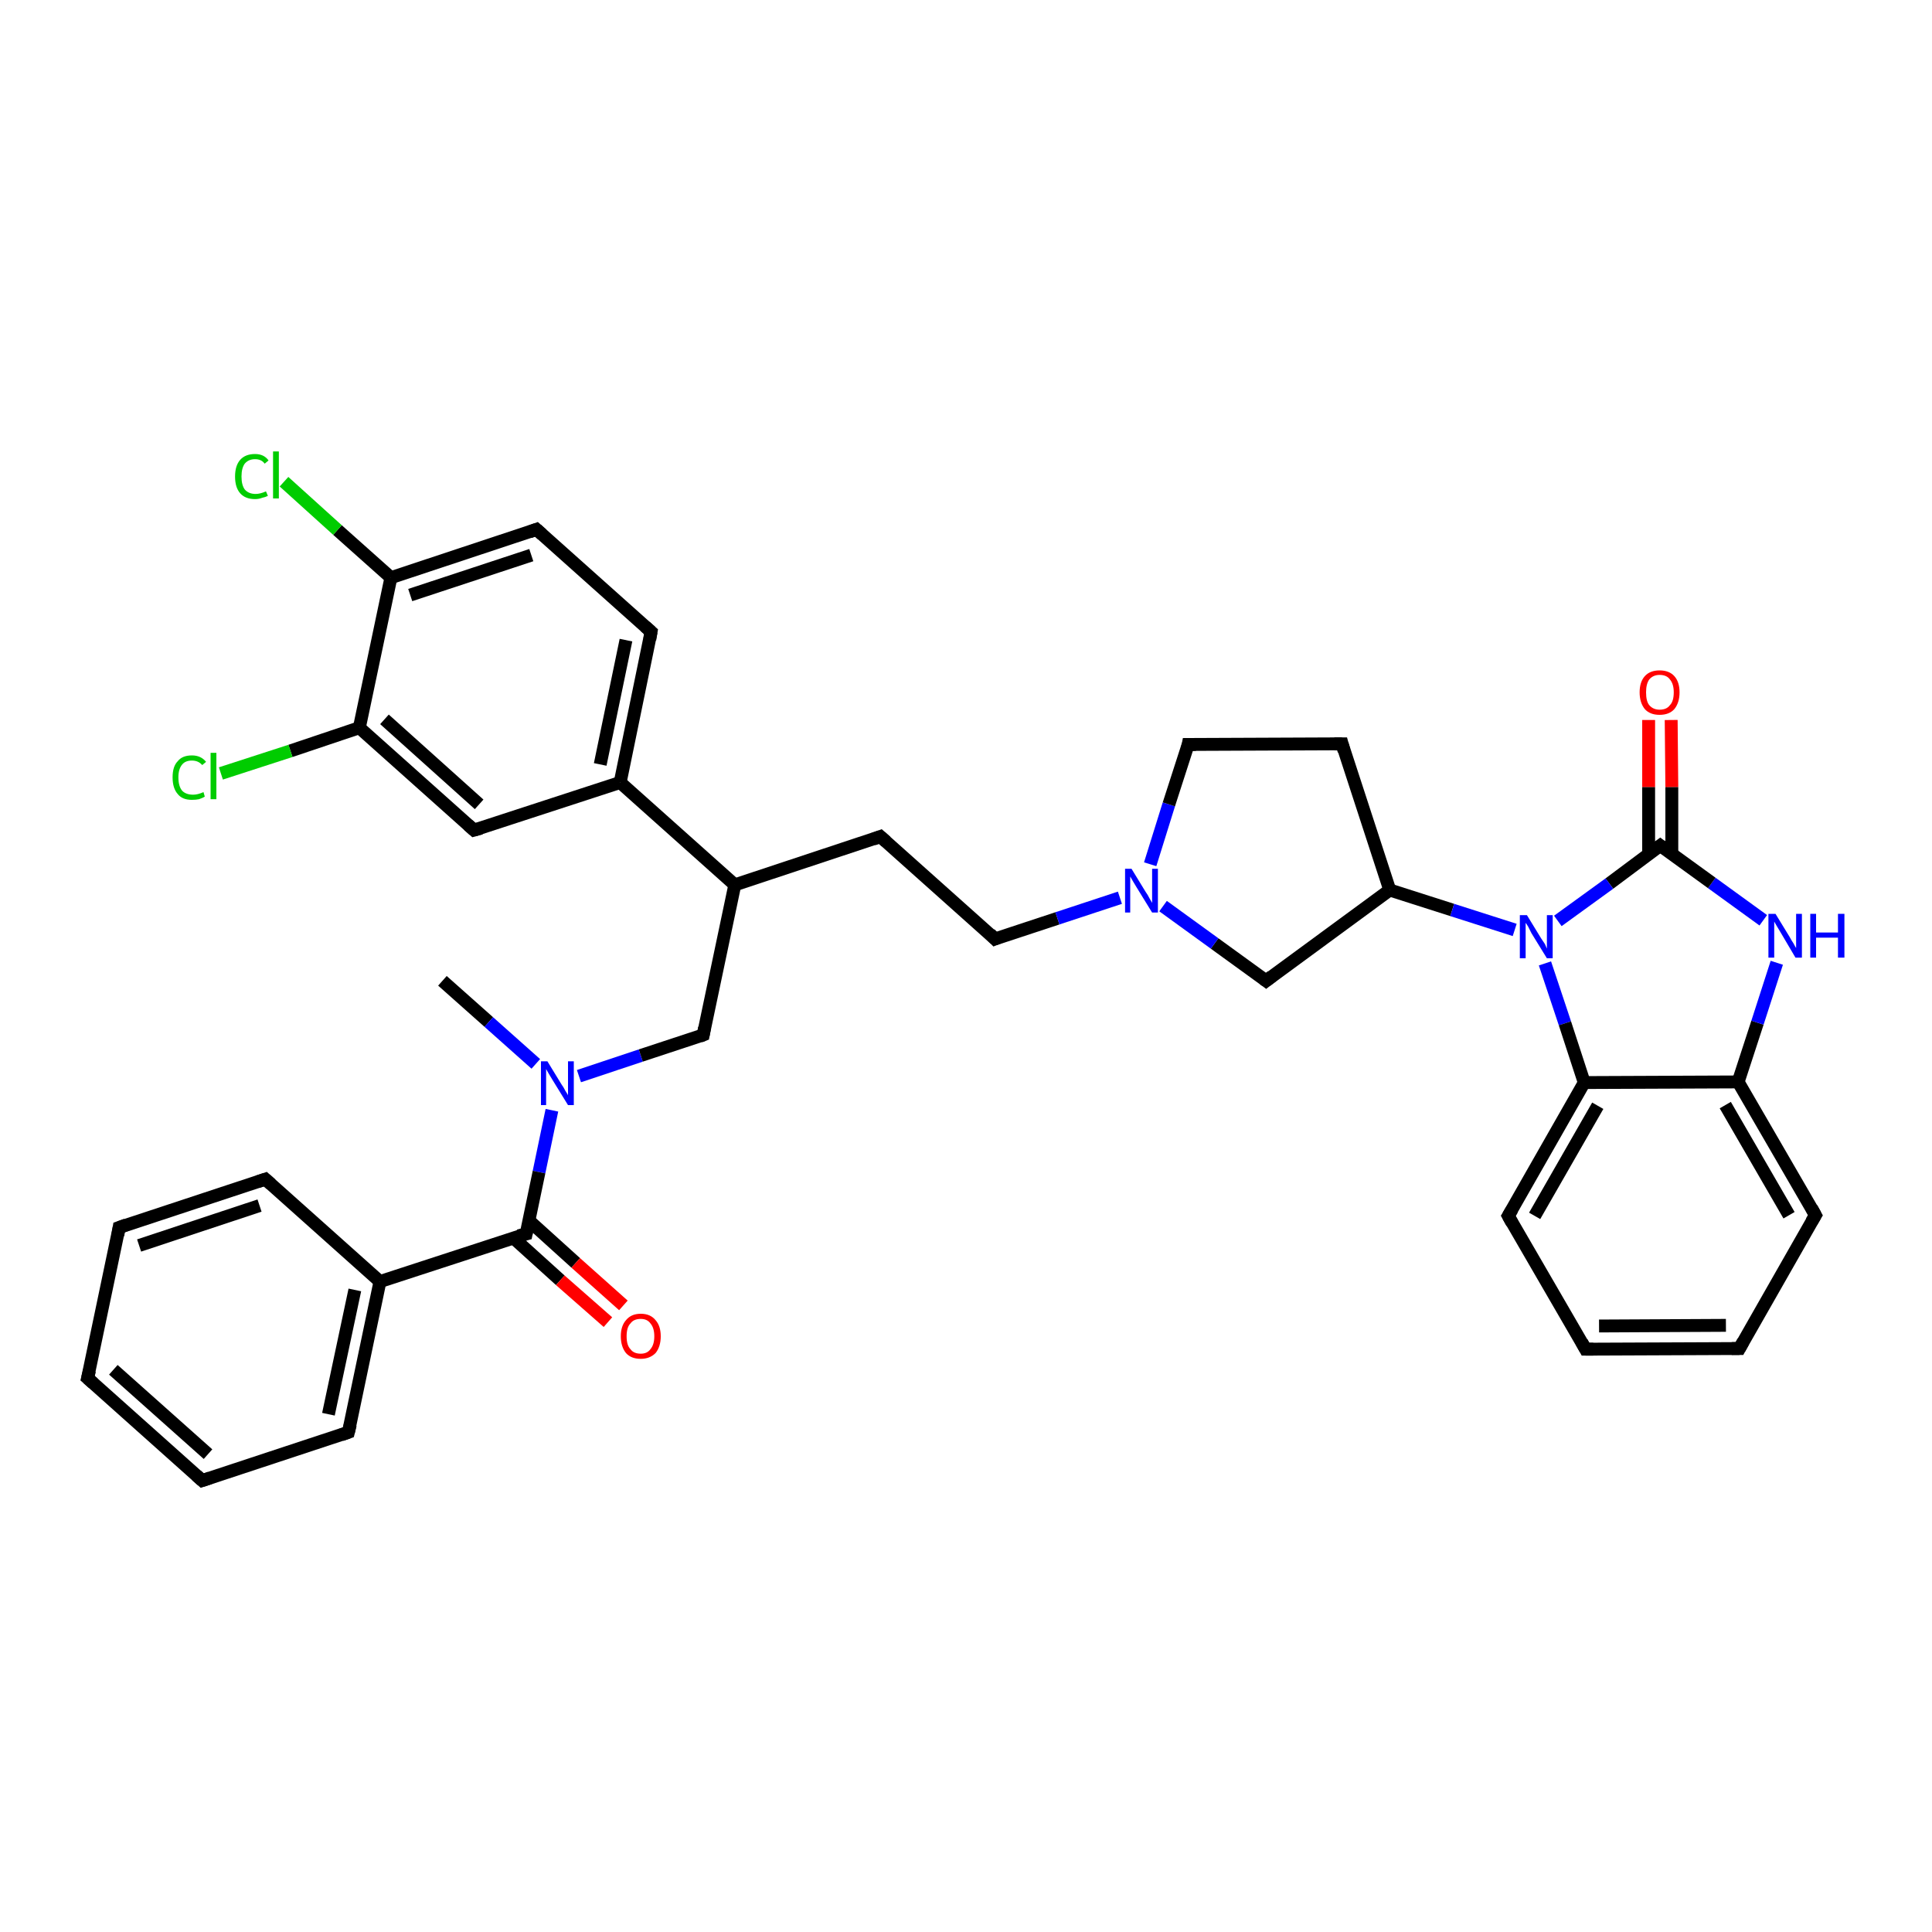 <?xml version='1.0' encoding='iso-8859-1'?>
<svg version='1.1' baseProfile='full'
              xmlns='http://www.w3.org/2000/svg'
                      xmlns:rdkit='http://www.rdkit.org/xml'
                      xmlns:xlink='http://www.w3.org/1999/xlink'
                  xml:space='preserve'
width='300px' height='300px' viewBox='0 0 300 300'>
<!-- END OF HEADER -->
<rect style='opacity:1.0;fill:#FFFFFF;stroke:none' width='300.0' height='300.0' x='0.0' y='0.0'> </rect>
<path class='bond-0 atom-0 atom-1' d='M 68.7,152.3 L 75.9,158.7' style='fill:none;fill-rule:evenodd;stroke:#000000;stroke-width:2.0px;stroke-linecap:butt;stroke-linejoin:miter;stroke-opacity:1' />
<path class='bond-0 atom-0 atom-1' d='M 75.9,158.7 L 83.2,165.2' style='fill:none;fill-rule:evenodd;stroke:#0000FF;stroke-width:2.0px;stroke-linecap:butt;stroke-linejoin:miter;stroke-opacity:1' />
<path class='bond-1 atom-1 atom-2' d='M 89.9,167.1 L 99.5,163.9' style='fill:none;fill-rule:evenodd;stroke:#0000FF;stroke-width:2.0px;stroke-linecap:butt;stroke-linejoin:miter;stroke-opacity:1' />
<path class='bond-1 atom-1 atom-2' d='M 99.5,163.9 L 109.2,160.7' style='fill:none;fill-rule:evenodd;stroke:#000000;stroke-width:2.0px;stroke-linecap:butt;stroke-linejoin:miter;stroke-opacity:1' />
<path class='bond-2 atom-2 atom-3' d='M 109.2,160.7 L 114.1,137.4' style='fill:none;fill-rule:evenodd;stroke:#000000;stroke-width:2.0px;stroke-linecap:butt;stroke-linejoin:miter;stroke-opacity:1' />
<path class='bond-3 atom-3 atom-4' d='M 114.1,137.4 L 136.7,129.9' style='fill:none;fill-rule:evenodd;stroke:#000000;stroke-width:2.0px;stroke-linecap:butt;stroke-linejoin:miter;stroke-opacity:1' />
<path class='bond-4 atom-4 atom-5' d='M 136.7,129.9 L 154.5,145.8' style='fill:none;fill-rule:evenodd;stroke:#000000;stroke-width:2.0px;stroke-linecap:butt;stroke-linejoin:miter;stroke-opacity:1' />
<path class='bond-5 atom-5 atom-6' d='M 154.5,145.8 L 164.2,142.6' style='fill:none;fill-rule:evenodd;stroke:#000000;stroke-width:2.0px;stroke-linecap:butt;stroke-linejoin:miter;stroke-opacity:1' />
<path class='bond-5 atom-5 atom-6' d='M 164.2,142.6 L 173.9,139.4' style='fill:none;fill-rule:evenodd;stroke:#0000FF;stroke-width:2.0px;stroke-linecap:butt;stroke-linejoin:miter;stroke-opacity:1' />
<path class='bond-6 atom-6 atom-7' d='M 178.6,134.2 L 181.5,124.9' style='fill:none;fill-rule:evenodd;stroke:#0000FF;stroke-width:2.0px;stroke-linecap:butt;stroke-linejoin:miter;stroke-opacity:1' />
<path class='bond-6 atom-6 atom-7' d='M 181.5,124.9 L 184.5,115.6' style='fill:none;fill-rule:evenodd;stroke:#000000;stroke-width:2.0px;stroke-linecap:butt;stroke-linejoin:miter;stroke-opacity:1' />
<path class='bond-7 atom-7 atom-8' d='M 184.5,115.6 L 208.4,115.5' style='fill:none;fill-rule:evenodd;stroke:#000000;stroke-width:2.0px;stroke-linecap:butt;stroke-linejoin:miter;stroke-opacity:1' />
<path class='bond-8 atom-8 atom-9' d='M 208.4,115.5 L 215.8,138.2' style='fill:none;fill-rule:evenodd;stroke:#000000;stroke-width:2.0px;stroke-linecap:butt;stroke-linejoin:miter;stroke-opacity:1' />
<path class='bond-9 atom-9 atom-10' d='M 215.8,138.2 L 196.6,152.3' style='fill:none;fill-rule:evenodd;stroke:#000000;stroke-width:2.0px;stroke-linecap:butt;stroke-linejoin:miter;stroke-opacity:1' />
<path class='bond-10 atom-9 atom-11' d='M 215.8,138.2 L 225.5,141.3' style='fill:none;fill-rule:evenodd;stroke:#000000;stroke-width:2.0px;stroke-linecap:butt;stroke-linejoin:miter;stroke-opacity:1' />
<path class='bond-10 atom-9 atom-11' d='M 225.5,141.3 L 235.2,144.4' style='fill:none;fill-rule:evenodd;stroke:#0000FF;stroke-width:2.0px;stroke-linecap:butt;stroke-linejoin:miter;stroke-opacity:1' />
<path class='bond-11 atom-11 atom-12' d='M 239.9,149.6 L 243.0,158.9' style='fill:none;fill-rule:evenodd;stroke:#0000FF;stroke-width:2.0px;stroke-linecap:butt;stroke-linejoin:miter;stroke-opacity:1' />
<path class='bond-11 atom-11 atom-12' d='M 243.0,158.9 L 246.0,168.1' style='fill:none;fill-rule:evenodd;stroke:#000000;stroke-width:2.0px;stroke-linecap:butt;stroke-linejoin:miter;stroke-opacity:1' />
<path class='bond-12 atom-12 atom-13' d='M 246.0,168.1 L 234.2,188.8' style='fill:none;fill-rule:evenodd;stroke:#000000;stroke-width:2.0px;stroke-linecap:butt;stroke-linejoin:miter;stroke-opacity:1' />
<path class='bond-12 atom-12 atom-13' d='M 248.1,171.7 L 238.3,188.8' style='fill:none;fill-rule:evenodd;stroke:#000000;stroke-width:2.0px;stroke-linecap:butt;stroke-linejoin:miter;stroke-opacity:1' />
<path class='bond-13 atom-13 atom-14' d='M 234.2,188.8 L 246.2,209.5' style='fill:none;fill-rule:evenodd;stroke:#000000;stroke-width:2.0px;stroke-linecap:butt;stroke-linejoin:miter;stroke-opacity:1' />
<path class='bond-14 atom-14 atom-15' d='M 246.2,209.5 L 270.1,209.4' style='fill:none;fill-rule:evenodd;stroke:#000000;stroke-width:2.0px;stroke-linecap:butt;stroke-linejoin:miter;stroke-opacity:1' />
<path class='bond-14 atom-14 atom-15' d='M 248.3,205.9 L 268.0,205.8' style='fill:none;fill-rule:evenodd;stroke:#000000;stroke-width:2.0px;stroke-linecap:butt;stroke-linejoin:miter;stroke-opacity:1' />
<path class='bond-15 atom-15 atom-16' d='M 270.1,209.4 L 281.9,188.7' style='fill:none;fill-rule:evenodd;stroke:#000000;stroke-width:2.0px;stroke-linecap:butt;stroke-linejoin:miter;stroke-opacity:1' />
<path class='bond-16 atom-16 atom-17' d='M 281.9,188.7 L 269.9,168.0' style='fill:none;fill-rule:evenodd;stroke:#000000;stroke-width:2.0px;stroke-linecap:butt;stroke-linejoin:miter;stroke-opacity:1' />
<path class='bond-16 atom-16 atom-17' d='M 277.8,188.7 L 267.9,171.6' style='fill:none;fill-rule:evenodd;stroke:#000000;stroke-width:2.0px;stroke-linecap:butt;stroke-linejoin:miter;stroke-opacity:1' />
<path class='bond-17 atom-17 atom-18' d='M 269.9,168.0 L 272.9,158.8' style='fill:none;fill-rule:evenodd;stroke:#000000;stroke-width:2.0px;stroke-linecap:butt;stroke-linejoin:miter;stroke-opacity:1' />
<path class='bond-17 atom-17 atom-18' d='M 272.9,158.8 L 275.9,149.5' style='fill:none;fill-rule:evenodd;stroke:#0000FF;stroke-width:2.0px;stroke-linecap:butt;stroke-linejoin:miter;stroke-opacity:1' />
<path class='bond-18 atom-18 atom-19' d='M 273.8,142.9 L 265.8,137.1' style='fill:none;fill-rule:evenodd;stroke:#0000FF;stroke-width:2.0px;stroke-linecap:butt;stroke-linejoin:miter;stroke-opacity:1' />
<path class='bond-18 atom-18 atom-19' d='M 265.8,137.1 L 257.8,131.3' style='fill:none;fill-rule:evenodd;stroke:#000000;stroke-width:2.0px;stroke-linecap:butt;stroke-linejoin:miter;stroke-opacity:1' />
<path class='bond-19 atom-19 atom-20' d='M 259.6,132.6 L 259.6,122.2' style='fill:none;fill-rule:evenodd;stroke:#000000;stroke-width:2.0px;stroke-linecap:butt;stroke-linejoin:miter;stroke-opacity:1' />
<path class='bond-19 atom-19 atom-20' d='M 259.6,122.2 L 259.5,111.8' style='fill:none;fill-rule:evenodd;stroke:#FF0000;stroke-width:2.0px;stroke-linecap:butt;stroke-linejoin:miter;stroke-opacity:1' />
<path class='bond-19 atom-19 atom-20' d='M 256.0,132.7 L 256.0,122.2' style='fill:none;fill-rule:evenodd;stroke:#000000;stroke-width:2.0px;stroke-linecap:butt;stroke-linejoin:miter;stroke-opacity:1' />
<path class='bond-19 atom-19 atom-20' d='M 256.0,122.2 L 256.0,111.8' style='fill:none;fill-rule:evenodd;stroke:#FF0000;stroke-width:2.0px;stroke-linecap:butt;stroke-linejoin:miter;stroke-opacity:1' />
<path class='bond-20 atom-3 atom-21' d='M 114.1,137.4 L 96.3,121.5' style='fill:none;fill-rule:evenodd;stroke:#000000;stroke-width:2.0px;stroke-linecap:butt;stroke-linejoin:miter;stroke-opacity:1' />
<path class='bond-21 atom-21 atom-22' d='M 96.3,121.5 L 101.1,98.1' style='fill:none;fill-rule:evenodd;stroke:#000000;stroke-width:2.0px;stroke-linecap:butt;stroke-linejoin:miter;stroke-opacity:1' />
<path class='bond-21 atom-21 atom-22' d='M 93.2,118.7 L 97.2,99.4' style='fill:none;fill-rule:evenodd;stroke:#000000;stroke-width:2.0px;stroke-linecap:butt;stroke-linejoin:miter;stroke-opacity:1' />
<path class='bond-22 atom-22 atom-23' d='M 101.1,98.1 L 83.3,82.2' style='fill:none;fill-rule:evenodd;stroke:#000000;stroke-width:2.0px;stroke-linecap:butt;stroke-linejoin:miter;stroke-opacity:1' />
<path class='bond-23 atom-23 atom-24' d='M 83.3,82.2 L 60.7,89.7' style='fill:none;fill-rule:evenodd;stroke:#000000;stroke-width:2.0px;stroke-linecap:butt;stroke-linejoin:miter;stroke-opacity:1' />
<path class='bond-23 atom-23 atom-24' d='M 82.5,86.2 L 63.7,92.4' style='fill:none;fill-rule:evenodd;stroke:#000000;stroke-width:2.0px;stroke-linecap:butt;stroke-linejoin:miter;stroke-opacity:1' />
<path class='bond-24 atom-24 atom-25' d='M 60.7,89.7 L 52.4,82.3' style='fill:none;fill-rule:evenodd;stroke:#000000;stroke-width:2.0px;stroke-linecap:butt;stroke-linejoin:miter;stroke-opacity:1' />
<path class='bond-24 atom-24 atom-25' d='M 52.4,82.3 L 44.1,74.8' style='fill:none;fill-rule:evenodd;stroke:#00CC00;stroke-width:2.0px;stroke-linecap:butt;stroke-linejoin:miter;stroke-opacity:1' />
<path class='bond-25 atom-24 atom-26' d='M 60.7,89.7 L 55.8,113.0' style='fill:none;fill-rule:evenodd;stroke:#000000;stroke-width:2.0px;stroke-linecap:butt;stroke-linejoin:miter;stroke-opacity:1' />
<path class='bond-26 atom-26 atom-27' d='M 55.8,113.0 L 45.1,116.6' style='fill:none;fill-rule:evenodd;stroke:#000000;stroke-width:2.0px;stroke-linecap:butt;stroke-linejoin:miter;stroke-opacity:1' />
<path class='bond-26 atom-26 atom-27' d='M 45.1,116.6 L 34.3,120.1' style='fill:none;fill-rule:evenodd;stroke:#00CC00;stroke-width:2.0px;stroke-linecap:butt;stroke-linejoin:miter;stroke-opacity:1' />
<path class='bond-27 atom-26 atom-28' d='M 55.8,113.0 L 73.6,128.9' style='fill:none;fill-rule:evenodd;stroke:#000000;stroke-width:2.0px;stroke-linecap:butt;stroke-linejoin:miter;stroke-opacity:1' />
<path class='bond-27 atom-26 atom-28' d='M 59.7,111.7 L 74.4,124.9' style='fill:none;fill-rule:evenodd;stroke:#000000;stroke-width:2.0px;stroke-linecap:butt;stroke-linejoin:miter;stroke-opacity:1' />
<path class='bond-28 atom-1 atom-29' d='M 85.7,172.4 L 83.7,182.0' style='fill:none;fill-rule:evenodd;stroke:#0000FF;stroke-width:2.0px;stroke-linecap:butt;stroke-linejoin:miter;stroke-opacity:1' />
<path class='bond-28 atom-1 atom-29' d='M 83.7,182.0 L 81.7,191.6' style='fill:none;fill-rule:evenodd;stroke:#000000;stroke-width:2.0px;stroke-linecap:butt;stroke-linejoin:miter;stroke-opacity:1' />
<path class='bond-29 atom-29 atom-30' d='M 79.7,192.2 L 87.0,198.8' style='fill:none;fill-rule:evenodd;stroke:#000000;stroke-width:2.0px;stroke-linecap:butt;stroke-linejoin:miter;stroke-opacity:1' />
<path class='bond-29 atom-29 atom-30' d='M 87.0,198.8 L 94.4,205.3' style='fill:none;fill-rule:evenodd;stroke:#FF0000;stroke-width:2.0px;stroke-linecap:butt;stroke-linejoin:miter;stroke-opacity:1' />
<path class='bond-29 atom-29 atom-30' d='M 82.1,189.5 L 89.4,196.1' style='fill:none;fill-rule:evenodd;stroke:#000000;stroke-width:2.0px;stroke-linecap:butt;stroke-linejoin:miter;stroke-opacity:1' />
<path class='bond-29 atom-29 atom-30' d='M 89.4,196.1 L 96.8,202.7' style='fill:none;fill-rule:evenodd;stroke:#FF0000;stroke-width:2.0px;stroke-linecap:butt;stroke-linejoin:miter;stroke-opacity:1' />
<path class='bond-30 atom-29 atom-31' d='M 81.7,191.6 L 59.0,199.0' style='fill:none;fill-rule:evenodd;stroke:#000000;stroke-width:2.0px;stroke-linecap:butt;stroke-linejoin:miter;stroke-opacity:1' />
<path class='bond-31 atom-31 atom-32' d='M 59.0,199.0 L 54.1,222.4' style='fill:none;fill-rule:evenodd;stroke:#000000;stroke-width:2.0px;stroke-linecap:butt;stroke-linejoin:miter;stroke-opacity:1' />
<path class='bond-31 atom-31 atom-32' d='M 55.1,200.3 L 51.0,219.6' style='fill:none;fill-rule:evenodd;stroke:#000000;stroke-width:2.0px;stroke-linecap:butt;stroke-linejoin:miter;stroke-opacity:1' />
<path class='bond-32 atom-32 atom-33' d='M 54.1,222.4 L 31.4,229.9' style='fill:none;fill-rule:evenodd;stroke:#000000;stroke-width:2.0px;stroke-linecap:butt;stroke-linejoin:miter;stroke-opacity:1' />
<path class='bond-33 atom-33 atom-34' d='M 31.4,229.9 L 13.6,214.0' style='fill:none;fill-rule:evenodd;stroke:#000000;stroke-width:2.0px;stroke-linecap:butt;stroke-linejoin:miter;stroke-opacity:1' />
<path class='bond-33 atom-33 atom-34' d='M 32.3,225.8 L 17.6,212.7' style='fill:none;fill-rule:evenodd;stroke:#000000;stroke-width:2.0px;stroke-linecap:butt;stroke-linejoin:miter;stroke-opacity:1' />
<path class='bond-34 atom-34 atom-35' d='M 13.6,214.0 L 18.5,190.6' style='fill:none;fill-rule:evenodd;stroke:#000000;stroke-width:2.0px;stroke-linecap:butt;stroke-linejoin:miter;stroke-opacity:1' />
<path class='bond-35 atom-35 atom-36' d='M 18.5,190.6 L 41.2,183.1' style='fill:none;fill-rule:evenodd;stroke:#000000;stroke-width:2.0px;stroke-linecap:butt;stroke-linejoin:miter;stroke-opacity:1' />
<path class='bond-35 atom-35 atom-36' d='M 21.6,193.4 L 40.3,187.2' style='fill:none;fill-rule:evenodd;stroke:#000000;stroke-width:2.0px;stroke-linecap:butt;stroke-linejoin:miter;stroke-opacity:1' />
<path class='bond-36 atom-10 atom-6' d='M 196.6,152.3 L 188.6,146.5' style='fill:none;fill-rule:evenodd;stroke:#000000;stroke-width:2.0px;stroke-linecap:butt;stroke-linejoin:miter;stroke-opacity:1' />
<path class='bond-36 atom-10 atom-6' d='M 188.6,146.5 L 180.6,140.7' style='fill:none;fill-rule:evenodd;stroke:#0000FF;stroke-width:2.0px;stroke-linecap:butt;stroke-linejoin:miter;stroke-opacity:1' />
<path class='bond-37 atom-19 atom-11' d='M 257.8,131.3 L 249.9,137.2' style='fill:none;fill-rule:evenodd;stroke:#000000;stroke-width:2.0px;stroke-linecap:butt;stroke-linejoin:miter;stroke-opacity:1' />
<path class='bond-37 atom-19 atom-11' d='M 249.9,137.2 L 241.9,143.0' style='fill:none;fill-rule:evenodd;stroke:#0000FF;stroke-width:2.0px;stroke-linecap:butt;stroke-linejoin:miter;stroke-opacity:1' />
<path class='bond-38 atom-28 atom-21' d='M 73.6,128.9 L 96.3,121.5' style='fill:none;fill-rule:evenodd;stroke:#000000;stroke-width:2.0px;stroke-linecap:butt;stroke-linejoin:miter;stroke-opacity:1' />
<path class='bond-39 atom-36 atom-31' d='M 41.2,183.1 L 59.0,199.0' style='fill:none;fill-rule:evenodd;stroke:#000000;stroke-width:2.0px;stroke-linecap:butt;stroke-linejoin:miter;stroke-opacity:1' />
<path class='bond-40 atom-17 atom-12' d='M 269.9,168.0 L 246.0,168.1' style='fill:none;fill-rule:evenodd;stroke:#000000;stroke-width:2.0px;stroke-linecap:butt;stroke-linejoin:miter;stroke-opacity:1' />
<path d='M 108.7,160.9 L 109.2,160.7 L 109.4,159.6' style='fill:none;stroke:#000000;stroke-width:2.0px;stroke-linecap:butt;stroke-linejoin:miter;stroke-opacity:1;' />
<path d='M 135.6,130.3 L 136.7,129.9 L 137.6,130.7' style='fill:none;stroke:#000000;stroke-width:2.0px;stroke-linecap:butt;stroke-linejoin:miter;stroke-opacity:1;' />
<path d='M 153.7,145.0 L 154.5,145.8 L 155.0,145.6' style='fill:none;stroke:#000000;stroke-width:2.0px;stroke-linecap:butt;stroke-linejoin:miter;stroke-opacity:1;' />
<path d='M 184.4,116.1 L 184.5,115.6 L 185.7,115.6' style='fill:none;stroke:#000000;stroke-width:2.0px;stroke-linecap:butt;stroke-linejoin:miter;stroke-opacity:1;' />
<path d='M 207.2,115.5 L 208.4,115.5 L 208.7,116.6' style='fill:none;stroke:#000000;stroke-width:2.0px;stroke-linecap:butt;stroke-linejoin:miter;stroke-opacity:1;' />
<path d='M 197.5,151.6 L 196.6,152.3 L 196.2,152.0' style='fill:none;stroke:#000000;stroke-width:2.0px;stroke-linecap:butt;stroke-linejoin:miter;stroke-opacity:1;' />
<path d='M 234.8,187.8 L 234.2,188.8 L 234.8,189.9' style='fill:none;stroke:#000000;stroke-width:2.0px;stroke-linecap:butt;stroke-linejoin:miter;stroke-opacity:1;' />
<path d='M 245.6,208.4 L 246.2,209.5 L 247.4,209.5' style='fill:none;stroke:#000000;stroke-width:2.0px;stroke-linecap:butt;stroke-linejoin:miter;stroke-opacity:1;' />
<path d='M 268.9,209.4 L 270.1,209.4 L 270.7,208.3' style='fill:none;stroke:#000000;stroke-width:2.0px;stroke-linecap:butt;stroke-linejoin:miter;stroke-opacity:1;' />
<path d='M 281.3,189.7 L 281.9,188.7 L 281.3,187.6' style='fill:none;stroke:#000000;stroke-width:2.0px;stroke-linecap:butt;stroke-linejoin:miter;stroke-opacity:1;' />
<path d='M 258.2,131.6 L 257.8,131.3 L 257.4,131.6' style='fill:none;stroke:#000000;stroke-width:2.0px;stroke-linecap:butt;stroke-linejoin:miter;stroke-opacity:1;' />
<path d='M 100.9,99.3 L 101.1,98.1 L 100.2,97.3' style='fill:none;stroke:#000000;stroke-width:2.0px;stroke-linecap:butt;stroke-linejoin:miter;stroke-opacity:1;' />
<path d='M 84.2,83.0 L 83.3,82.2 L 82.2,82.6' style='fill:none;stroke:#000000;stroke-width:2.0px;stroke-linecap:butt;stroke-linejoin:miter;stroke-opacity:1;' />
<path d='M 72.7,128.1 L 73.6,128.9 L 74.7,128.6' style='fill:none;stroke:#000000;stroke-width:2.0px;stroke-linecap:butt;stroke-linejoin:miter;stroke-opacity:1;' />
<path d='M 81.8,191.1 L 81.7,191.6 L 80.5,191.9' style='fill:none;stroke:#000000;stroke-width:2.0px;stroke-linecap:butt;stroke-linejoin:miter;stroke-opacity:1;' />
<path d='M 54.4,221.2 L 54.1,222.4 L 53.0,222.8' style='fill:none;stroke:#000000;stroke-width:2.0px;stroke-linecap:butt;stroke-linejoin:miter;stroke-opacity:1;' />
<path d='M 32.6,229.5 L 31.4,229.9 L 30.5,229.1' style='fill:none;stroke:#000000;stroke-width:2.0px;stroke-linecap:butt;stroke-linejoin:miter;stroke-opacity:1;' />
<path d='M 14.5,214.8 L 13.6,214.0 L 13.9,212.8' style='fill:none;stroke:#000000;stroke-width:2.0px;stroke-linecap:butt;stroke-linejoin:miter;stroke-opacity:1;' />
<path d='M 18.3,191.8 L 18.5,190.6 L 19.6,190.2' style='fill:none;stroke:#000000;stroke-width:2.0px;stroke-linecap:butt;stroke-linejoin:miter;stroke-opacity:1;' />
<path d='M 40.0,183.5 L 41.2,183.1 L 42.1,183.9' style='fill:none;stroke:#000000;stroke-width:2.0px;stroke-linecap:butt;stroke-linejoin:miter;stroke-opacity:1;' />
<path class='atom-1' d='M 85.0 164.8
L 87.2 168.4
Q 87.5 168.8, 87.8 169.4
Q 88.2 170.0, 88.2 170.1
L 88.2 164.8
L 89.1 164.8
L 89.1 171.6
L 88.2 171.6
L 85.8 167.7
Q 85.5 167.2, 85.2 166.7
Q 84.9 166.2, 84.8 166.0
L 84.8 171.6
L 84.0 171.6
L 84.0 164.8
L 85.0 164.8
' fill='#0000FF'/>
<path class='atom-6' d='M 175.7 134.9
L 177.9 138.5
Q 178.2 138.9, 178.5 139.5
Q 178.9 140.2, 178.9 140.2
L 178.9 134.9
L 179.8 134.9
L 179.8 141.7
L 178.9 141.7
L 176.5 137.8
Q 176.2 137.3, 175.9 136.8
Q 175.6 136.3, 175.5 136.1
L 175.5 141.7
L 174.7 141.7
L 174.7 134.9
L 175.7 134.9
' fill='#0000FF'/>
<path class='atom-11' d='M 237.1 142.1
L 239.3 145.7
Q 239.5 146.0, 239.9 146.6
Q 240.2 147.3, 240.2 147.3
L 240.2 142.1
L 241.1 142.1
L 241.1 148.8
L 240.2 148.8
L 237.8 144.9
Q 237.6 144.5, 237.3 143.9
Q 237.0 143.4, 236.9 143.3
L 236.9 148.8
L 236.0 148.8
L 236.0 142.1
L 237.1 142.1
' fill='#0000FF'/>
<path class='atom-18' d='M 275.7 141.9
L 277.9 145.5
Q 278.1 145.9, 278.5 146.5
Q 278.8 147.1, 278.9 147.2
L 278.9 141.9
L 279.8 141.9
L 279.8 148.7
L 278.8 148.7
L 276.5 144.8
Q 276.2 144.3, 275.9 143.8
Q 275.6 143.3, 275.5 143.1
L 275.5 148.7
L 274.6 148.7
L 274.6 141.9
L 275.7 141.9
' fill='#0000FF'/>
<path class='atom-18' d='M 281.1 141.9
L 282.0 141.9
L 282.0 144.8
L 285.4 144.8
L 285.4 141.9
L 286.4 141.9
L 286.4 148.7
L 285.4 148.7
L 285.4 145.6
L 282.0 145.6
L 282.0 148.7
L 281.1 148.7
L 281.1 141.9
' fill='#0000FF'/>
<path class='atom-20' d='M 254.6 107.5
Q 254.6 105.9, 255.4 105.0
Q 256.2 104.1, 257.7 104.1
Q 259.2 104.1, 260.0 105.0
Q 260.8 105.9, 260.8 107.5
Q 260.8 109.1, 260.0 110.1
Q 259.2 111.0, 257.7 111.0
Q 256.2 111.0, 255.4 110.1
Q 254.6 109.1, 254.6 107.5
M 257.7 110.2
Q 258.8 110.2, 259.3 109.5
Q 259.9 108.9, 259.9 107.5
Q 259.9 106.2, 259.3 105.5
Q 258.8 104.8, 257.7 104.8
Q 256.7 104.8, 256.1 105.5
Q 255.6 106.2, 255.6 107.5
Q 255.6 108.9, 256.1 109.5
Q 256.7 110.2, 257.7 110.2
' fill='#FF0000'/>
<path class='atom-25' d='M 36.5 74.0
Q 36.5 72.3, 37.3 71.4
Q 38.1 70.5, 39.6 70.5
Q 41.0 70.5, 41.7 71.5
L 41.1 72.0
Q 40.6 71.3, 39.6 71.3
Q 38.6 71.3, 38.0 72.0
Q 37.5 72.7, 37.5 74.0
Q 37.5 75.3, 38.0 76.0
Q 38.6 76.7, 39.7 76.7
Q 40.4 76.7, 41.3 76.3
L 41.6 77.0
Q 41.2 77.2, 40.7 77.3
Q 40.2 77.5, 39.6 77.5
Q 38.1 77.5, 37.3 76.6
Q 36.5 75.7, 36.5 74.0
' fill='#00CC00'/>
<path class='atom-25' d='M 42.4 70.1
L 43.3 70.1
L 43.3 77.4
L 42.4 77.4
L 42.4 70.1
' fill='#00CC00'/>
<path class='atom-27' d='M 26.8 120.7
Q 26.8 119.0, 27.6 118.2
Q 28.3 117.3, 29.8 117.3
Q 31.2 117.3, 32.0 118.3
L 31.4 118.8
Q 30.8 118.1, 29.8 118.1
Q 28.8 118.1, 28.3 118.7
Q 27.7 119.4, 27.7 120.7
Q 27.7 122.1, 28.3 122.8
Q 28.9 123.4, 30.0 123.4
Q 30.7 123.4, 31.6 123.0
L 31.8 123.7
Q 31.5 123.9, 30.9 124.1
Q 30.4 124.2, 29.8 124.2
Q 28.3 124.2, 27.6 123.3
Q 26.8 122.4, 26.8 120.7
' fill='#00CC00'/>
<path class='atom-27' d='M 32.7 116.9
L 33.6 116.9
L 33.6 124.1
L 32.7 124.1
L 32.7 116.9
' fill='#00CC00'/>
<path class='atom-30' d='M 96.4 207.5
Q 96.4 205.9, 97.2 205.0
Q 98.0 204.0, 99.5 204.0
Q 101.0 204.0, 101.8 205.0
Q 102.6 205.9, 102.6 207.5
Q 102.6 209.1, 101.8 210.1
Q 100.9 211.0, 99.5 211.0
Q 98.0 211.0, 97.2 210.1
Q 96.4 209.1, 96.4 207.5
M 99.5 210.2
Q 100.5 210.2, 101.0 209.5
Q 101.6 208.8, 101.6 207.5
Q 101.6 206.2, 101.0 205.5
Q 100.5 204.8, 99.5 204.8
Q 98.4 204.8, 97.9 205.5
Q 97.3 206.1, 97.3 207.5
Q 97.3 208.9, 97.9 209.5
Q 98.4 210.2, 99.5 210.2
' fill='#FF0000'/>
</svg>
